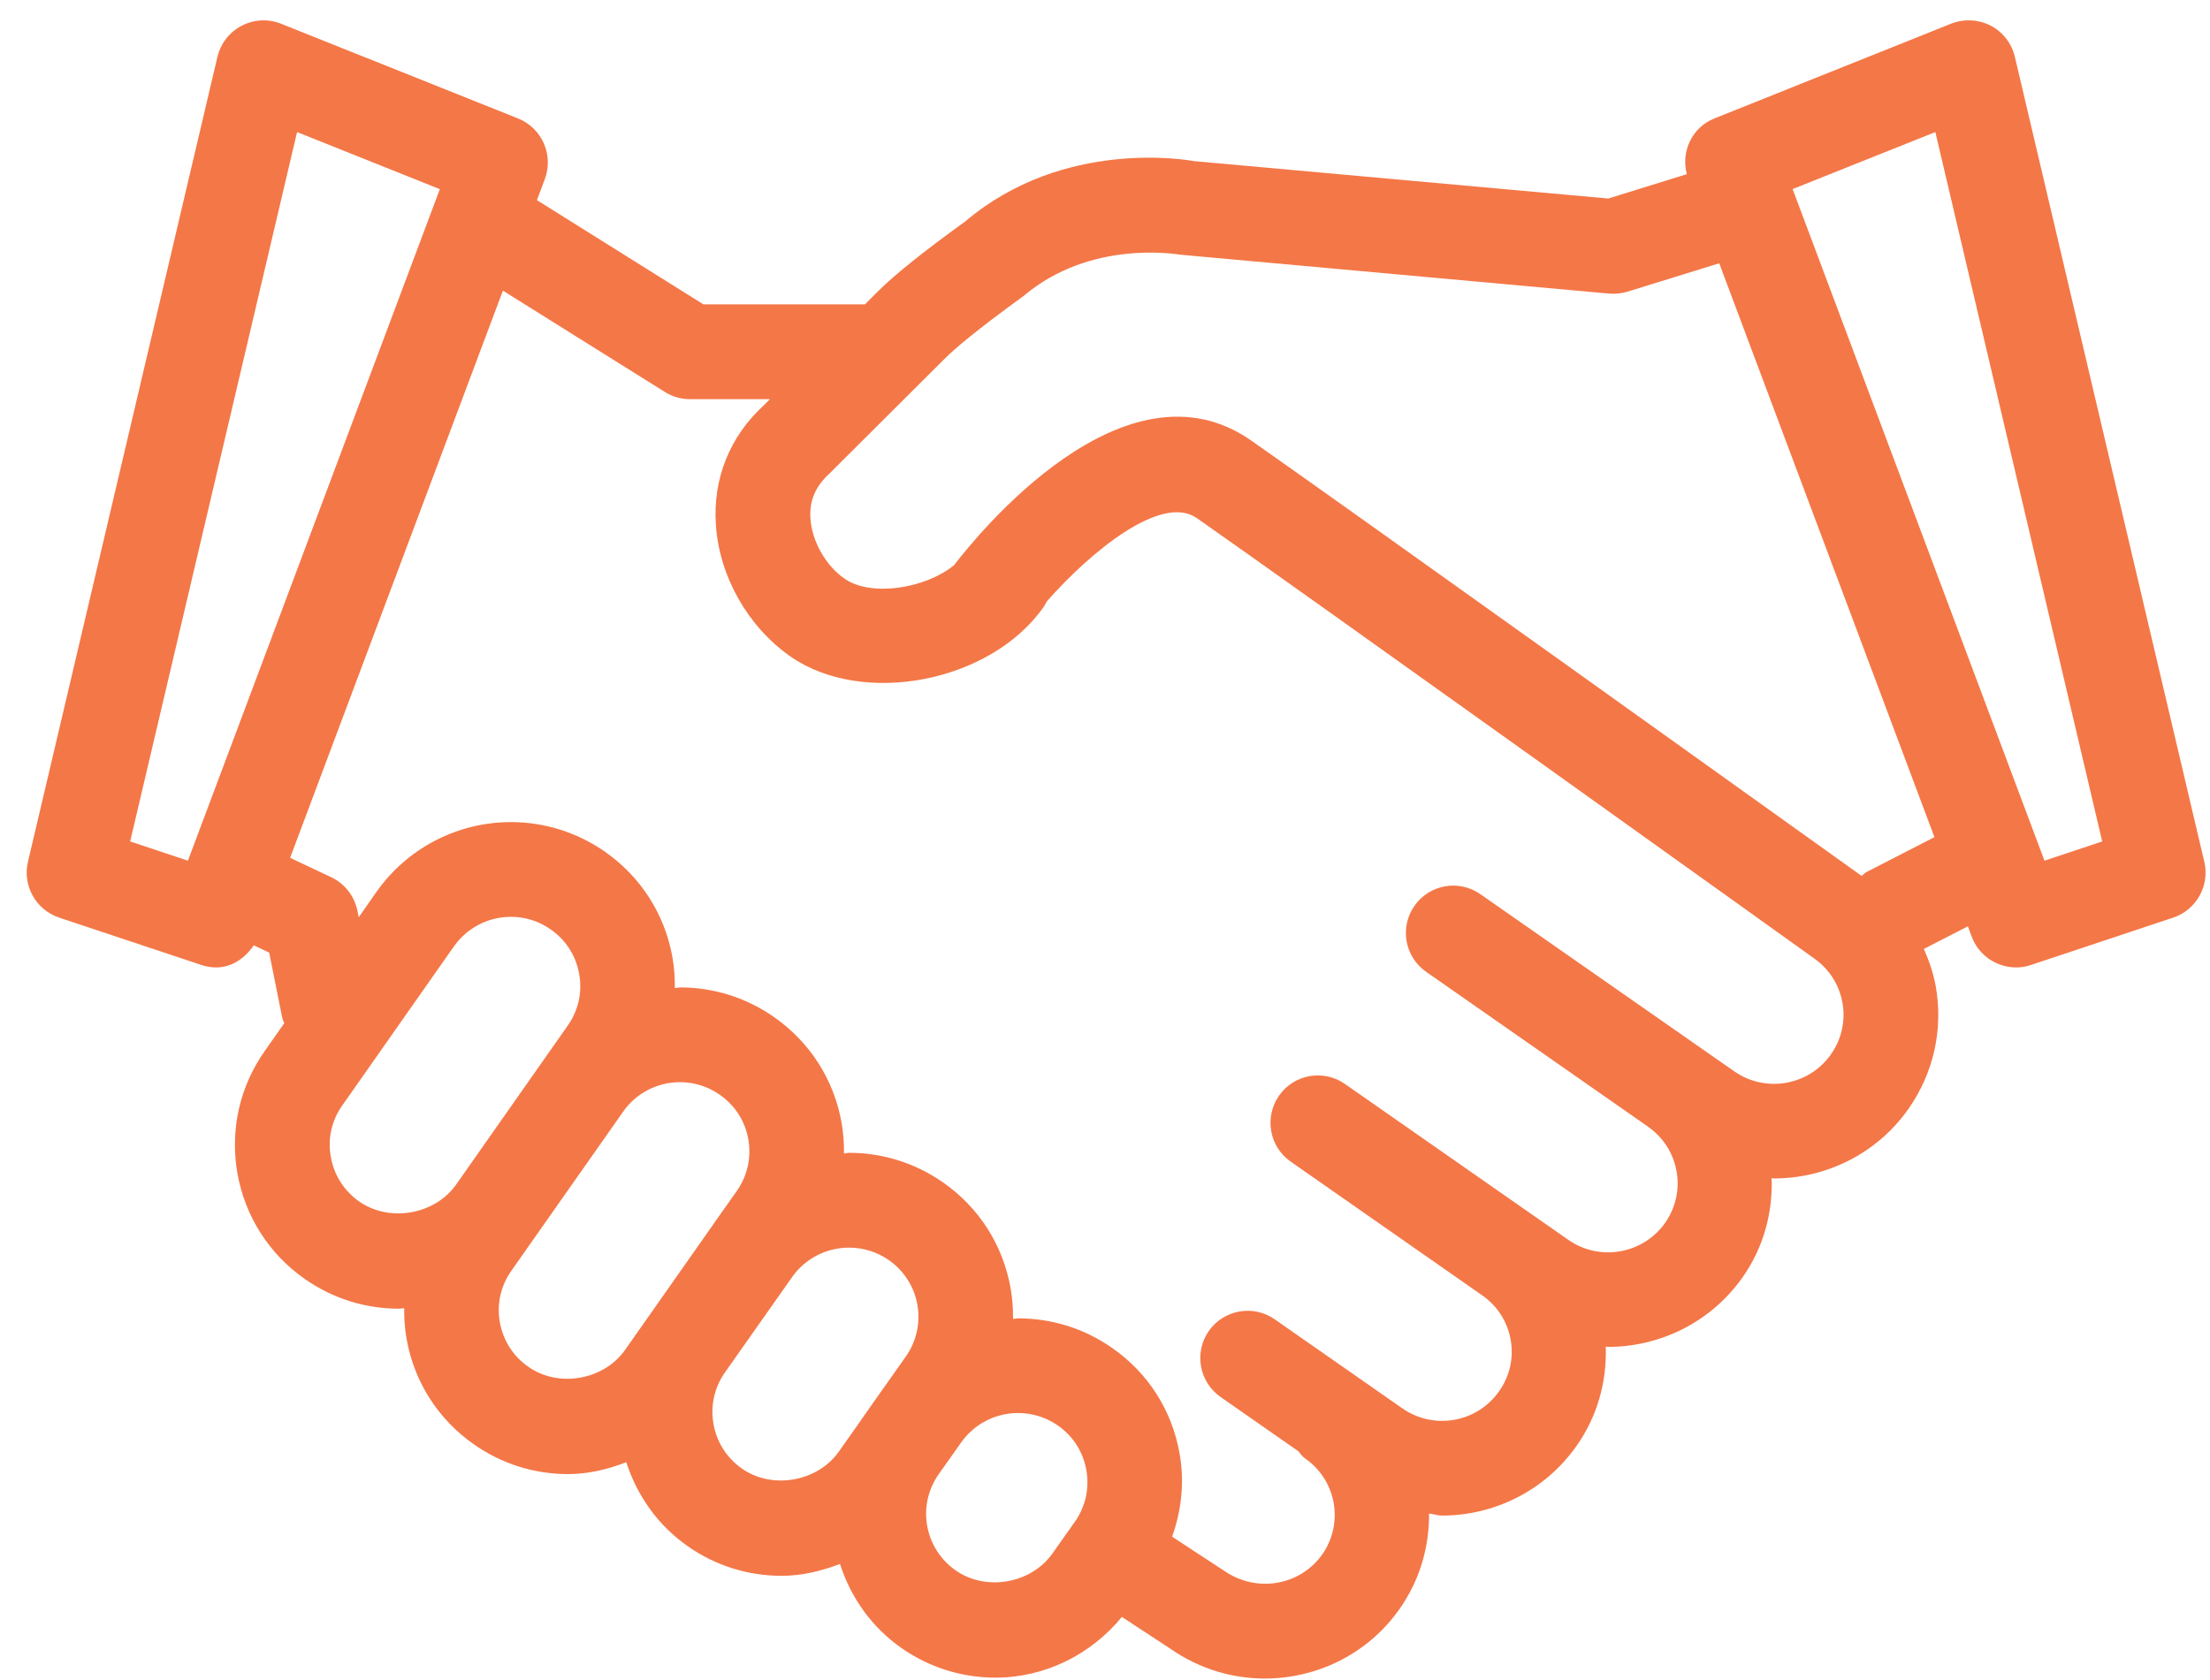 <?xml version="1.0" encoding="UTF-8" standalone="no"?><!DOCTYPE svg PUBLIC "-//W3C//DTD SVG 1.1//EN" "http://www.w3.org/Graphics/SVG/1.1/DTD/svg11.dtd"><svg width="71" height="54" viewBox="0 0 71 54" version="1.1" xmlns="http://www.w3.org/2000/svg" xmlns:xlink="http://www.w3.org/1999/xlink" xml:space="preserve" xmlns:serif="http://www.serif.com/" style="fill-rule:evenodd;clip-rule:evenodd;stroke-linejoin:round;stroke-miterlimit:2;"><path d="M65.682,27.659l-8.091,-21.583l4.585,-1.832l5.361,22.797l-1.855,0.618Zm-5.712,0.362c-0.066,0.031 -0.104,0.086 -0.162,0.127c-1.997,-1.428 -16.761,-12.001 -19.614,-13.993c-4.058,-2.83 -8.799,3.035 -9.544,4.009c-0.931,0.757 -2.674,1.023 -3.515,0.434c-0.61,-0.422 -1.052,-1.206 -1.099,-1.94c-0.037,-0.546 0.148,-1.011 0.599,-1.428l3.749,-3.737c0.286,-0.28 0.936,-0.847 2.506,-1.986c2.13,-1.803 4.876,-1.344 5.041,-1.321l13.764,1.249c0.196,0.015 0.396,-0.003 0.587,-0.061l2.951,-0.913l6.914,18.441l-2.177,1.119Zm-1.147,5.861c-0.706,1.006 -2.102,1.252 -3.11,0.544l-8.154,-5.691c-0.691,-0.483 -1.639,-0.313 -2.119,0.378c-0.48,0.688 -0.312,1.636 0.376,2.116l7.122,4.972c0.003,0.002 0.005,0.005 0.008,0.008c0.489,0.341 0.813,0.85 0.917,1.431c0.104,0.581 -0.029,1.171 -0.367,1.656c-0.709,1.006 -2.105,1.252 -3.113,0.546l-7.172,-5.006c-0.69,-0.485 -1.641,-0.315 -2.121,0.376c-0.48,0.691 -0.312,1.639 0.378,2.119l6.148,4.295c0.489,0.338 0.816,0.85 0.917,1.431c0.104,0.581 -0.029,1.167 -0.373,1.653c-0.703,1.009 -2.096,1.254 -3.107,0.549l-4.099,-2.861c-0.688,-0.48 -1.636,-0.315 -2.119,0.375c-0.48,0.688 -0.312,1.636 0.376,2.119l2.494,1.74c0.073,0.081 0.131,0.171 0.223,0.237c0.489,0.338 0.812,0.844 0.919,1.431c0.101,0.581 -0.029,1.168 -0.367,1.653c-0.714,1.006 -2.11,1.249 -3.156,0.523l-1.668,-1.092c0.303,-0.853 0.402,-1.763 0.24,-2.674c-0.243,-1.387 -1.015,-2.593 -2.168,-3.393c-0.89,-0.625 -1.937,-0.951 -3.023,-0.951c-0.052,0 -0.104,0.017 -0.159,0.02c0.003,-0.329 -0.021,-0.659 -0.078,-0.988c-0.246,-1.388 -1.015,-2.593 -2.171,-3.4c-0.89,-0.621 -1.934,-0.951 -3.018,-0.951c-0.057,0 -0.11,0.021 -0.164,0.024c0.002,-0.324 -0.018,-0.654 -0.076,-0.98c-0.242,-1.388 -1.014,-2.596 -2.173,-3.408c-0.89,-0.622 -1.934,-0.951 -3.018,-0.951c-0.058,0 -0.11,0.02 -0.167,0.02c0.002,-0.324 -0.018,-0.653 -0.076,-0.98c-0.242,-1.384 -1.014,-2.592 -2.17,-3.402c-0.891,-0.618 -1.934,-0.951 -3.018,-0.951c-1.723,0 -3.338,0.841 -4.324,2.246l-0.569,0.812l-0.041,-0.208c-0.095,-0.471 -0.407,-0.873 -0.841,-1.078l-1.321,-0.624l6.836,-18.227l5.2,3.254c0.243,0.154 0.523,0.234 0.806,0.234l2.573,0l-0.203,0.203c-1.086,0.994 -1.633,2.355 -1.534,3.827c0.107,1.656 1.023,3.277 2.393,4.237c2.33,1.625 6.431,0.833 8.128,-1.578c0.043,-0.064 0.078,-0.124 0.112,-0.191c1.399,-1.59 3.68,-3.471 4.819,-2.676c3.029,2.115 19.643,14.012 19.822,14.143c0.492,0.341 0.816,0.852 0.92,1.433c0.104,0.581 -0.029,1.171 -0.37,1.656m-24.286,15.016l-0.722,1.021c-0.68,0.968 -2.128,1.234 -3.111,0.549c-0.488,-0.344 -0.812,-0.85 -0.916,-1.434c-0.104,-0.581 0.029,-1.168 0.364,-1.65l0.732,-1.035c0.416,-0.587 1.095,-0.94 1.821,-0.94c0.459,0 0.904,0.136 1.283,0.402c0.486,0.338 0.809,0.847 0.913,1.428c0.104,0.587 -0.026,1.176 -0.364,1.659m-5.431,-5.31l-0.708,1.003c-0.003,0.006 -0.009,0.009 -0.012,0.015l-0.719,1.023c-0.006,0.006 -0.009,0.015 -0.012,0.02l-0.705,1c-0.679,0.966 -2.136,1.229 -3.107,0.55c-0.492,-0.341 -0.818,-0.853 -0.92,-1.437c-0.104,-0.581 0.026,-1.171 0.365,-1.653l0.904,-1.284l1.255,-1.783c0.416,-0.595 1.101,-0.948 1.832,-0.948c0.46,0 0.896,0.139 1.275,0.399c0.488,0.344 0.815,0.85 0.919,1.436c0.101,0.584 -0.029,1.174 -0.367,1.659m-8.307,-1.228c0,0 0,0.003 -0.003,0.003l-0.711,1.014c-0.679,0.969 -2.133,1.235 -3.11,0.547c-0.489,-0.338 -0.812,-0.847 -0.916,-1.431c-0.104,-0.584 0.026,-1.168 0.37,-1.656l3.59,-5.111c0.413,-0.595 1.101,-0.95 1.829,-0.95c0.46,0 0.899,0.141 1.275,0.404c0.491,0.341 0.818,0.85 0.919,1.437c0.101,0.584 -0.029,1.17 -0.37,1.656l-0.717,1.014l0,0.003l-2.156,3.07Zm-6.145,-4.292c-0.682,0.968 -2.139,1.222 -3.11,0.546c-0.489,-0.341 -0.815,-0.853 -0.916,-1.439c-0.105,-0.581 0.026,-1.165 0.367,-1.648l3.59,-5.116c0.419,-0.593 1.101,-0.948 1.832,-0.948c0.46,0 0.899,0.139 1.275,0.405c0.488,0.338 0.815,0.849 0.916,1.436c0.104,0.581 -0.026,1.171 -0.367,1.653l-3.587,5.111Zm-8.616,-10.409l-1.856,-0.618l5.362,-22.797l4.587,1.835l-8.093,21.58Zm64.78,0.038l-6.087,-25.872c-0.102,-0.431 -0.385,-0.798 -0.778,-1.001c-0.393,-0.202 -0.858,-0.225 -1.269,-0.063l-7.607,3.046c-0.717,0.287 -1.076,1.058 -0.885,1.79l-2.523,0.783l-13.319,-1.203c-0.165,-0.031 -4.171,-0.748 -7.336,1.937c-1.333,0.963 -2.237,1.688 -2.778,2.22l-0.448,0.448l-5.188,0l-5.35,-3.35l0.254,-0.676c0.289,-0.778 -0.093,-1.642 -0.861,-1.949l-7.611,-3.043c-0.41,-0.165 -0.873,-0.142 -1.266,0.063c-0.393,0.203 -0.676,0.567 -0.78,1l-6.088,25.87c-0.179,0.766 0.258,1.543 1.003,1.792l4.564,1.52c0.159,0.055 0.324,0.081 0.483,0.081c0.497,0 0.922,-0.295 1.205,-0.711l0.495,0.234l0.422,2.105c0.011,0.06 0.046,0.106 0.063,0.164l-0.627,0.893c-0.809,1.148 -1.119,2.541 -0.879,3.929c0.246,1.384 1.015,2.595 2.174,3.404c0.893,0.622 1.936,0.949 3.02,0.949c0.055,0 0.11,-0.015 0.165,-0.018c-0.003,0.327 0.017,0.653 0.075,0.98c0.243,1.387 1.015,2.596 2.171,3.402c0.89,0.622 1.934,0.951 3.02,0.951c0.651,0 1.275,-0.153 1.868,-0.382c0.352,1.084 1.023,2.035 1.98,2.703c0.887,0.621 1.93,0.948 3.014,0.948c0.654,0 1.278,-0.156 1.873,-0.381c0.35,1.089 1.021,2.034 1.975,2.702c0.89,0.622 1.936,0.951 3.02,0.951c1.587,0 3.064,-0.737 4.061,-1.951l1.578,1.035c0.917,0.636 1.972,0.945 3.012,0.945c1.668,0 3.31,-0.78 4.333,-2.24c0.639,-0.908 0.954,-1.971 0.945,-3.061c0.139,0.011 0.275,0.064 0.413,0.064c1.662,0 3.301,-0.781 4.327,-2.241c0.665,-0.945 0.974,-2.055 0.937,-3.191c0.02,0 0.043,0.012 0.066,0.012c1.665,0 3.304,-0.78 4.33,-2.237c0.665,-0.945 0.971,-2.055 0.934,-3.188c0.023,0 0.046,0.011 0.072,0.011c1.659,0 3.298,-0.777 4.324,-2.237c0.809,-1.156 1.119,-2.552 0.876,-3.937c-0.075,-0.422 -0.214,-0.818 -0.382,-1.202l1.414,-0.726l0.124,0.333c0.228,0.61 0.809,0.988 1.428,0.988c0.156,0 0.321,-0.026 0.48,-0.081l4.564,-1.52c0.746,-0.249 1.179,-1.029 1,-1.792" style="fill:#f47747;fill-rule:nonzero;"/></svg>